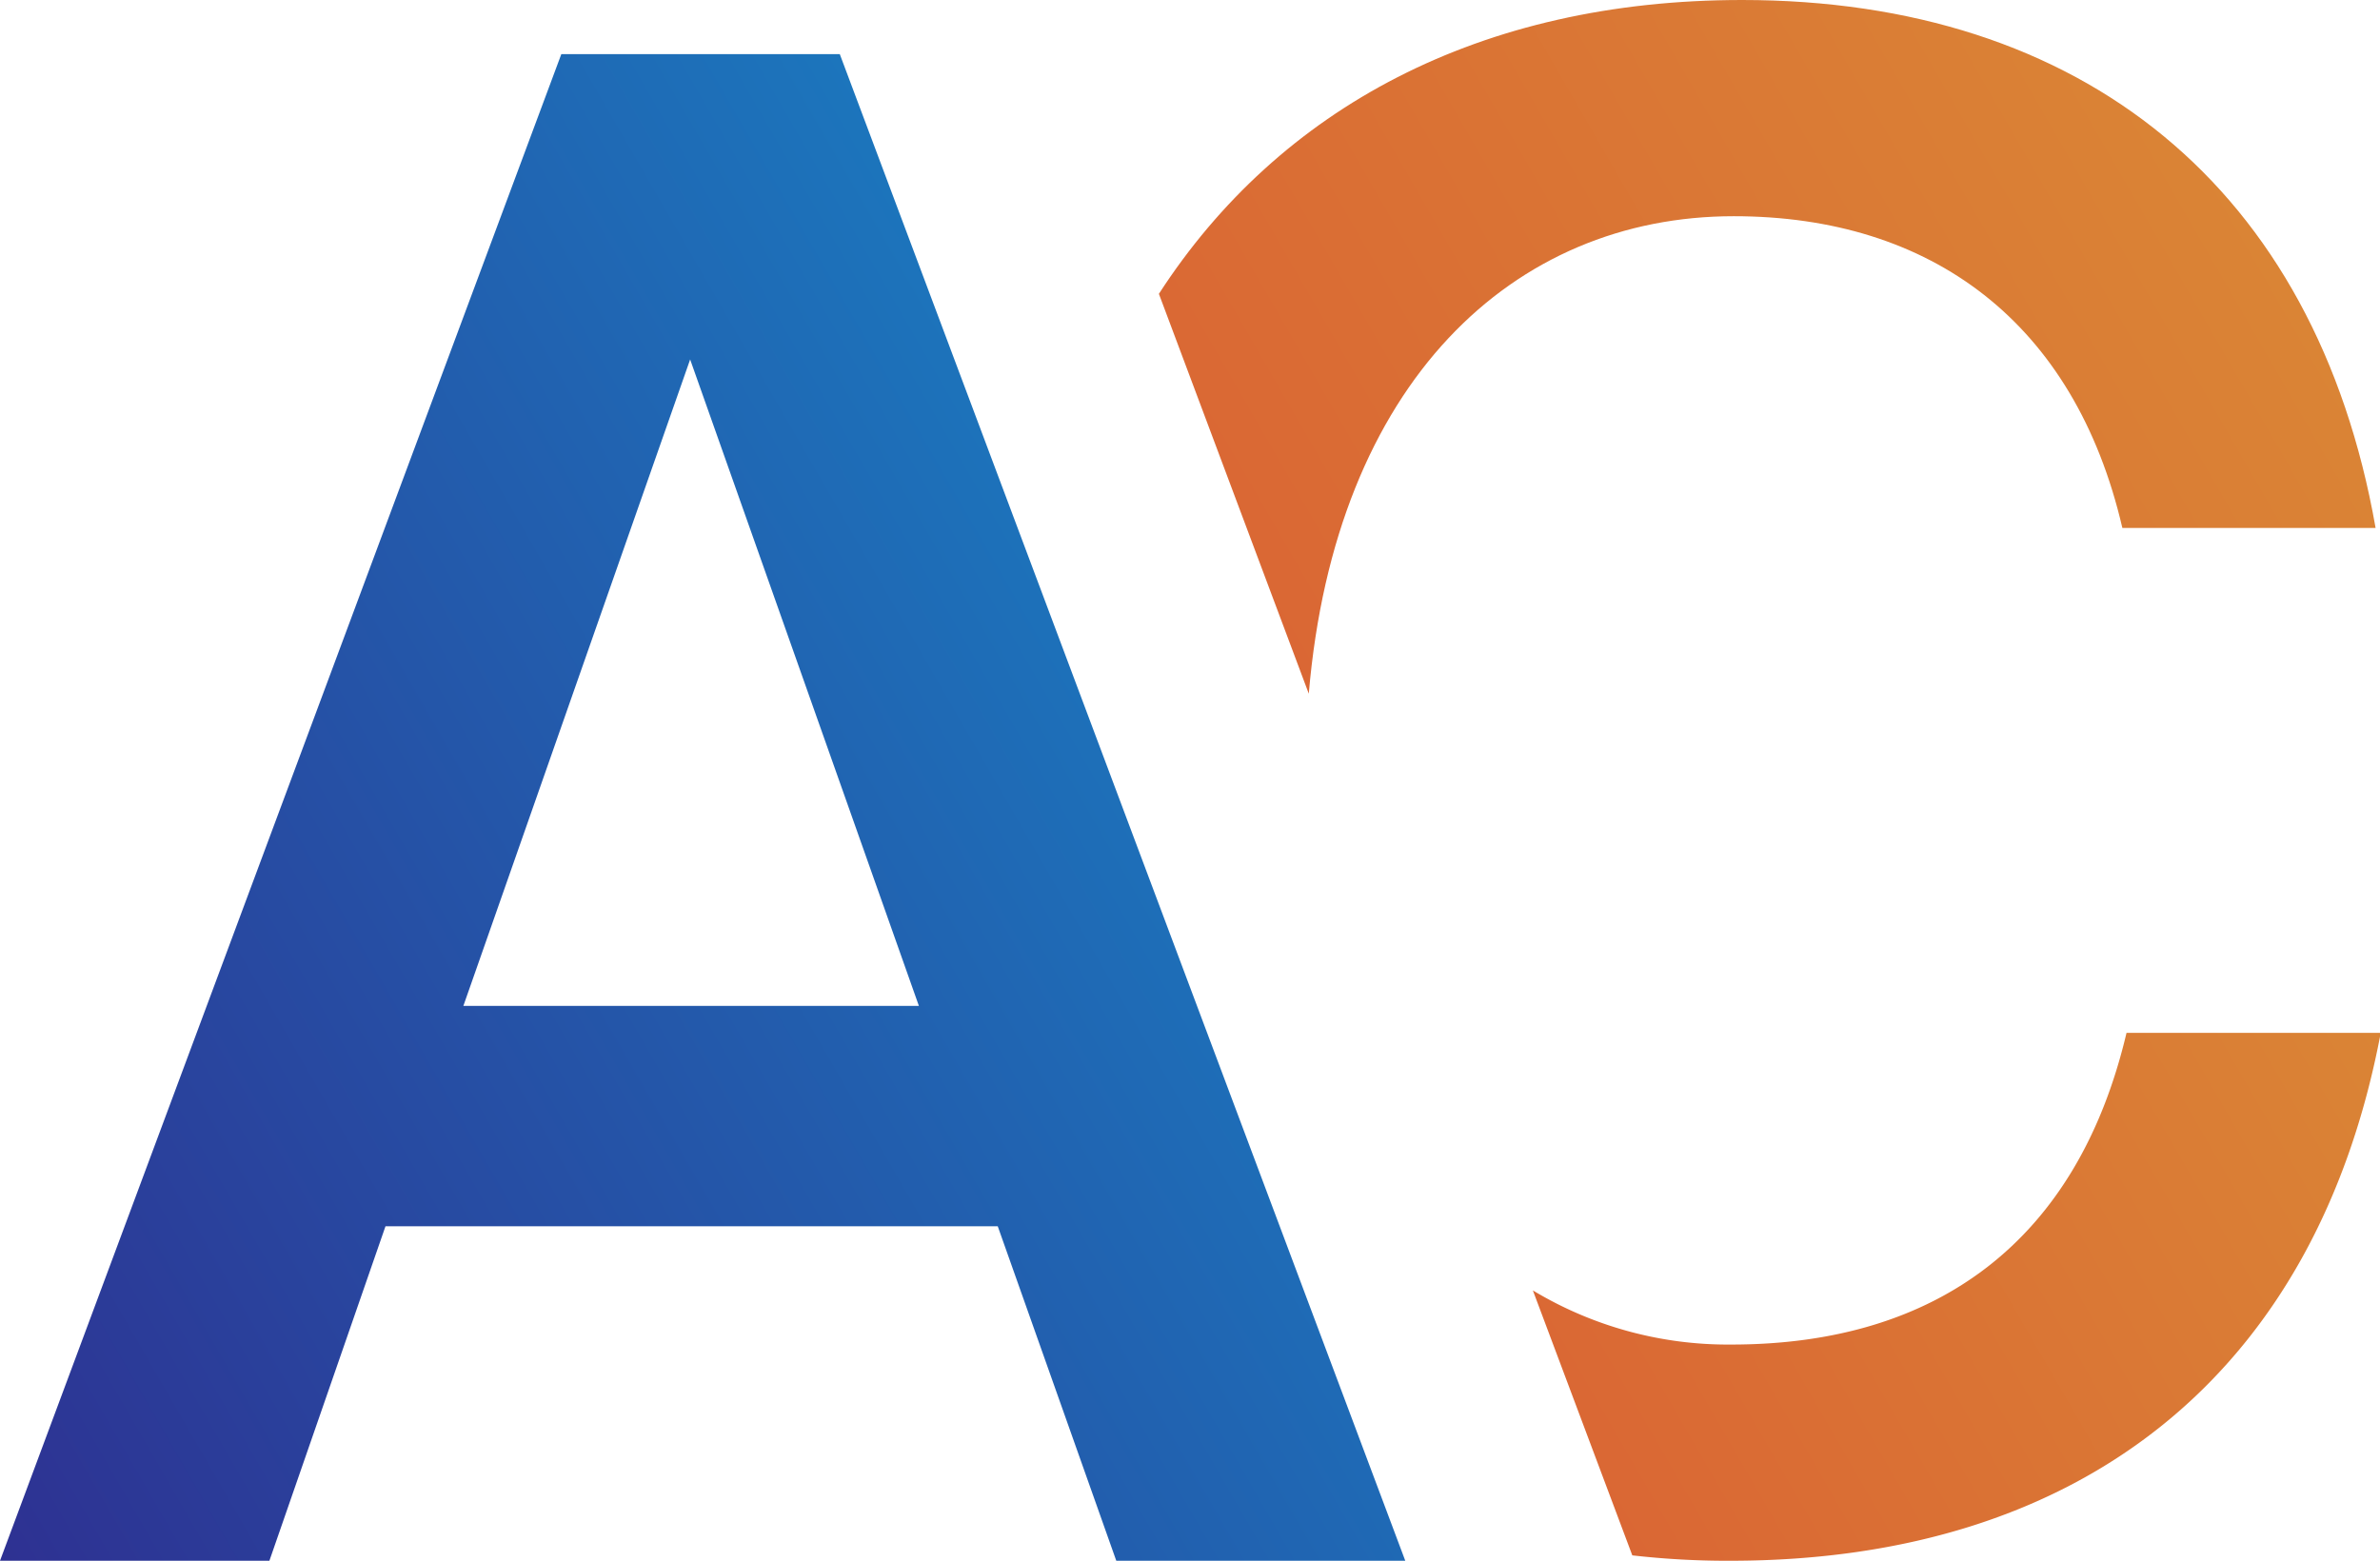 <?xml version="1.0" encoding="UTF-8"?> <svg xmlns="http://www.w3.org/2000/svg" xmlns:xlink="http://www.w3.org/1999/xlink" viewBox="0 0 97.18 63.74"><defs><style>.cls-1{fill:url(#linear-gradient);}.cls-2{fill:url(#linear-gradient-2);}.cls-3{fill:url(#linear-gradient-3);}</style><linearGradient id="linear-gradient" x1="-3.29" y1="58.05" x2="49.08" y2="27.82" gradientUnits="userSpaceOnUse"><stop offset="0" stop-color="#2e3192"></stop><stop offset="1" stop-color="#1c75bc"></stop></linearGradient><linearGradient id="linear-gradient-2" x1="52.42" y1="26.55" x2="89.68" y2="5.04" gradientUnits="userSpaceOnUse"><stop offset="0" stop-color="#da6734"></stop><stop offset="1" stop-color="#da8435"></stop></linearGradient><linearGradient id="linear-gradient-3" x1="65.41" y1="61.39" x2="97.56" y2="42.83" xlink:href="#linear-gradient-2"></linearGradient></defs><g id="Layer_2" data-name="Layer 2"><g id="Layer_1-2" data-name="Layer 1"><path class="cls-1" d="M22.92,2.21H34.29L57.38,63.74H45.58L40.74,50.08h-25L11,63.74H0Zm-4,38.87H37.52l-9.34-26.4Z"></path><path class="cls-2" d="M53.44,28.33c1.08-12.71,8.34-19.5,17.35-19.5,8.06,0,13.92,4.33,15.87,12.73H97C94.55,7.64,85,0,71.13,0,60.46,0,52.24,4.4,47.32,12Z"></path><path class="cls-3" d="M86.83,42.18c-2,8.49-7.73,12.73-16.13,12.73a15.43,15.43,0,0,1-8.11-2.21l4.06,10.82a34.07,34.07,0,0,0,4,.22c14.34,0,23.93-7.64,26.56-21.56Z"></path></g></g></svg> 